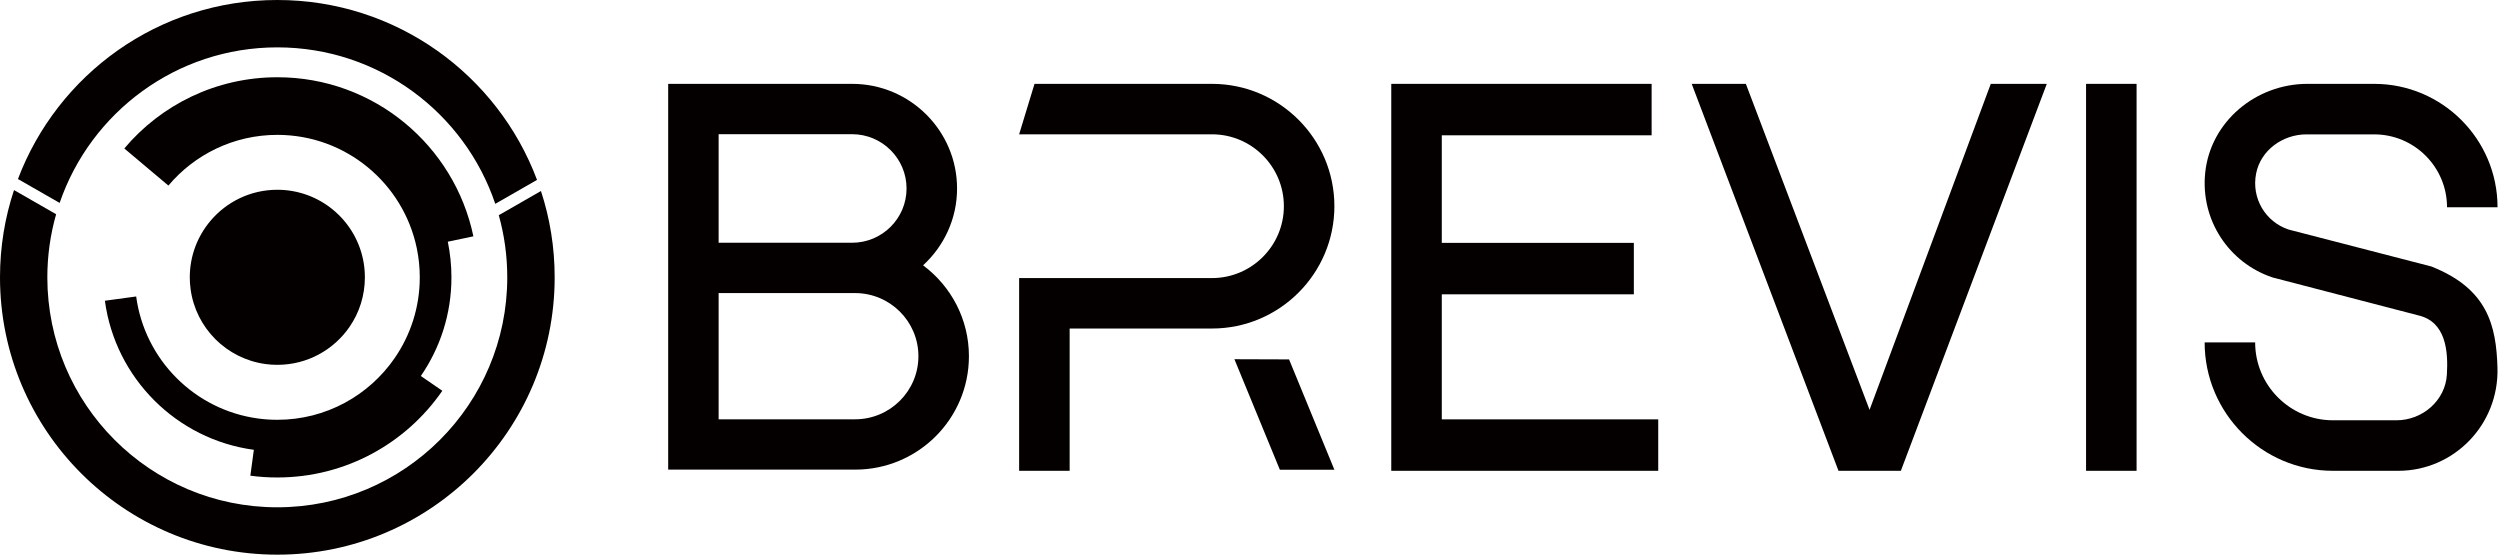 <svg width="706" height="157" viewBox="0 0 706 157" fill="none" xmlns="http://www.w3.org/2000/svg">
<g clip-path="url(#clip0_10796_42357)">
<path d="M260.667 74.935C266.562 69.529 270.276 61.821 270.276 53.224C270.276 36.936 256.987 23.682 240.647 23.682H188.694V132.623H241.484C259.237 132.623 273.625 118.288 273.625 100.588C273.625 90.072 268.515 80.76 260.667 74.918V74.935ZM202.942 37.895H240.629C249.105 37.895 256.011 44.766 256.011 53.224C256.011 61.682 249.122 68.553 240.629 68.553H202.942V37.895ZM241.466 118.411H202.942V82.765H241.466C251.337 82.765 259.359 90.752 259.359 100.588C259.359 110.423 251.354 118.411 241.466 118.411Z" fill="#040000"/>
<path d="M342.267 23.682H292.146L287.803 37.93H342.267C353.463 37.93 362.566 47.033 362.566 58.229C362.566 69.424 353.463 78.528 342.267 78.528H287.803V132.955H302.069V92.775H342.267C361.328 92.775 376.832 77.272 376.832 58.229C376.832 39.185 361.328 23.682 342.267 23.682Z" fill="#040000"/>
<path d="M348.597 101.442L361.433 132.658H376.832L364.031 101.495L348.597 101.442Z" fill="#040000"/>
<path d="M407.159 83.114H461.396V68.587H407.159V38.209H466.418V23.682H392.894V132.955H468.284V118.428H407.159V83.114Z" fill="#040000"/>
<path d="M527.962 115.742L493.031 23.682H477.736L519.19 132.955H536.804L578.013 23.682H562.196L527.962 115.742Z" fill="#040000"/>
<path d="M603.37 23.682H589.104V132.955H603.37V23.682Z" fill="#040000"/>
<path d="M686.591 75.249L646.289 64.821C639.784 62.658 635.738 55.996 637.133 48.969C638.441 42.394 644.649 37.947 651.346 37.947H670.477C681.813 37.947 691.038 47.172 691.038 58.525H705.304C705.304 39.307 689.678 23.682 670.477 23.682H651.608C637.063 23.682 624.228 34.337 622.745 48.812C621.385 62.083 629.39 74.22 641.772 78.353L682.929 89.061C690.777 90.874 691.387 99.245 691.003 105.75C690.585 113.109 684.115 118.69 676.755 118.69H658.828C646.707 118.69 636.854 108.819 636.854 96.699H622.588C622.588 116.684 638.842 132.955 658.828 132.955H677.261C692.992 132.955 705.74 119.91 705.286 103.866C704.938 91.886 702.496 81.527 686.591 75.249Z" fill="#040000"/>
<path d="M78.319 21.816C60.974 21.816 45.453 29.629 35.105 41.923L40.731 46.666L47.554 52.404C54.932 43.65 65.974 38.087 78.319 38.087C97.712 38.087 113.893 51.811 117.695 70.07C118.25 72.738 118.545 75.493 118.545 78.318C118.545 86.776 115.924 94.641 111.462 101.111C104.222 111.644 92.069 118.55 78.319 118.55C76.478 118.55 74.655 118.428 72.884 118.184C55.002 115.777 40.852 101.599 38.456 83.724L29.619 84.927C32.553 106.779 49.845 124.078 71.686 127.025L70.697 134.332C73.197 134.681 75.749 134.838 78.336 134.838C97.659 134.838 114.709 125.142 124.917 110.353L118.841 106.186C124.292 98.268 127.487 88.677 127.487 78.336C127.487 74.883 127.122 71.499 126.462 68.256L133.685 66.739C128.337 41.086 105.594 21.816 78.353 21.816H78.319Z" fill="#040000"/>
<path d="M152.765 53.939L140.855 60.775C142.417 66.355 143.251 72.232 143.251 78.319C143.251 114.19 114.17 143.261 78.301 143.261C42.432 143.261 13.368 114.19 13.368 78.319C13.368 72.145 14.236 66.163 15.851 60.496L3.958 53.677C1.389 61.42 0 69.704 0 78.319C0 121.567 35.071 156.637 78.318 156.637C121.566 156.637 156.637 121.567 156.637 78.319C156.637 69.808 155.282 61.612 152.765 53.939Z" fill="#040000"/>
<path d="M78.318 13.376C106.93 13.376 131.219 31.878 139.865 57.566L151.654 50.8C140.542 21.119 111.895 0 78.318 0C44.741 0 16.268 20.997 5.069 50.556L16.84 57.304C25.591 31.756 49.81 13.376 78.318 13.376Z" fill="#040000"/>
<path d="M102.521 73.243C102.868 74.883 103.042 76.574 103.042 78.318C103.042 83.515 101.444 88.346 98.701 92.322C94.239 98.792 86.791 103.029 78.319 103.029C77.19 103.029 76.062 102.96 74.968 102.803C63.978 101.32 55.28 92.618 53.821 81.632C53.665 80.55 53.596 79.434 53.596 78.318C53.596 72.249 55.783 66.704 59.412 62.397C63.943 57.008 70.732 53.59 78.319 53.59C90.229 53.59 100.194 62.03 102.521 73.243Z" fill="#040000"/>
</g>
<defs>
<clipPath id="clip0_10796_42357">
<rect width="705.287" height="156.637" fill="white"/>
</clipPath>
</defs>
</svg>
